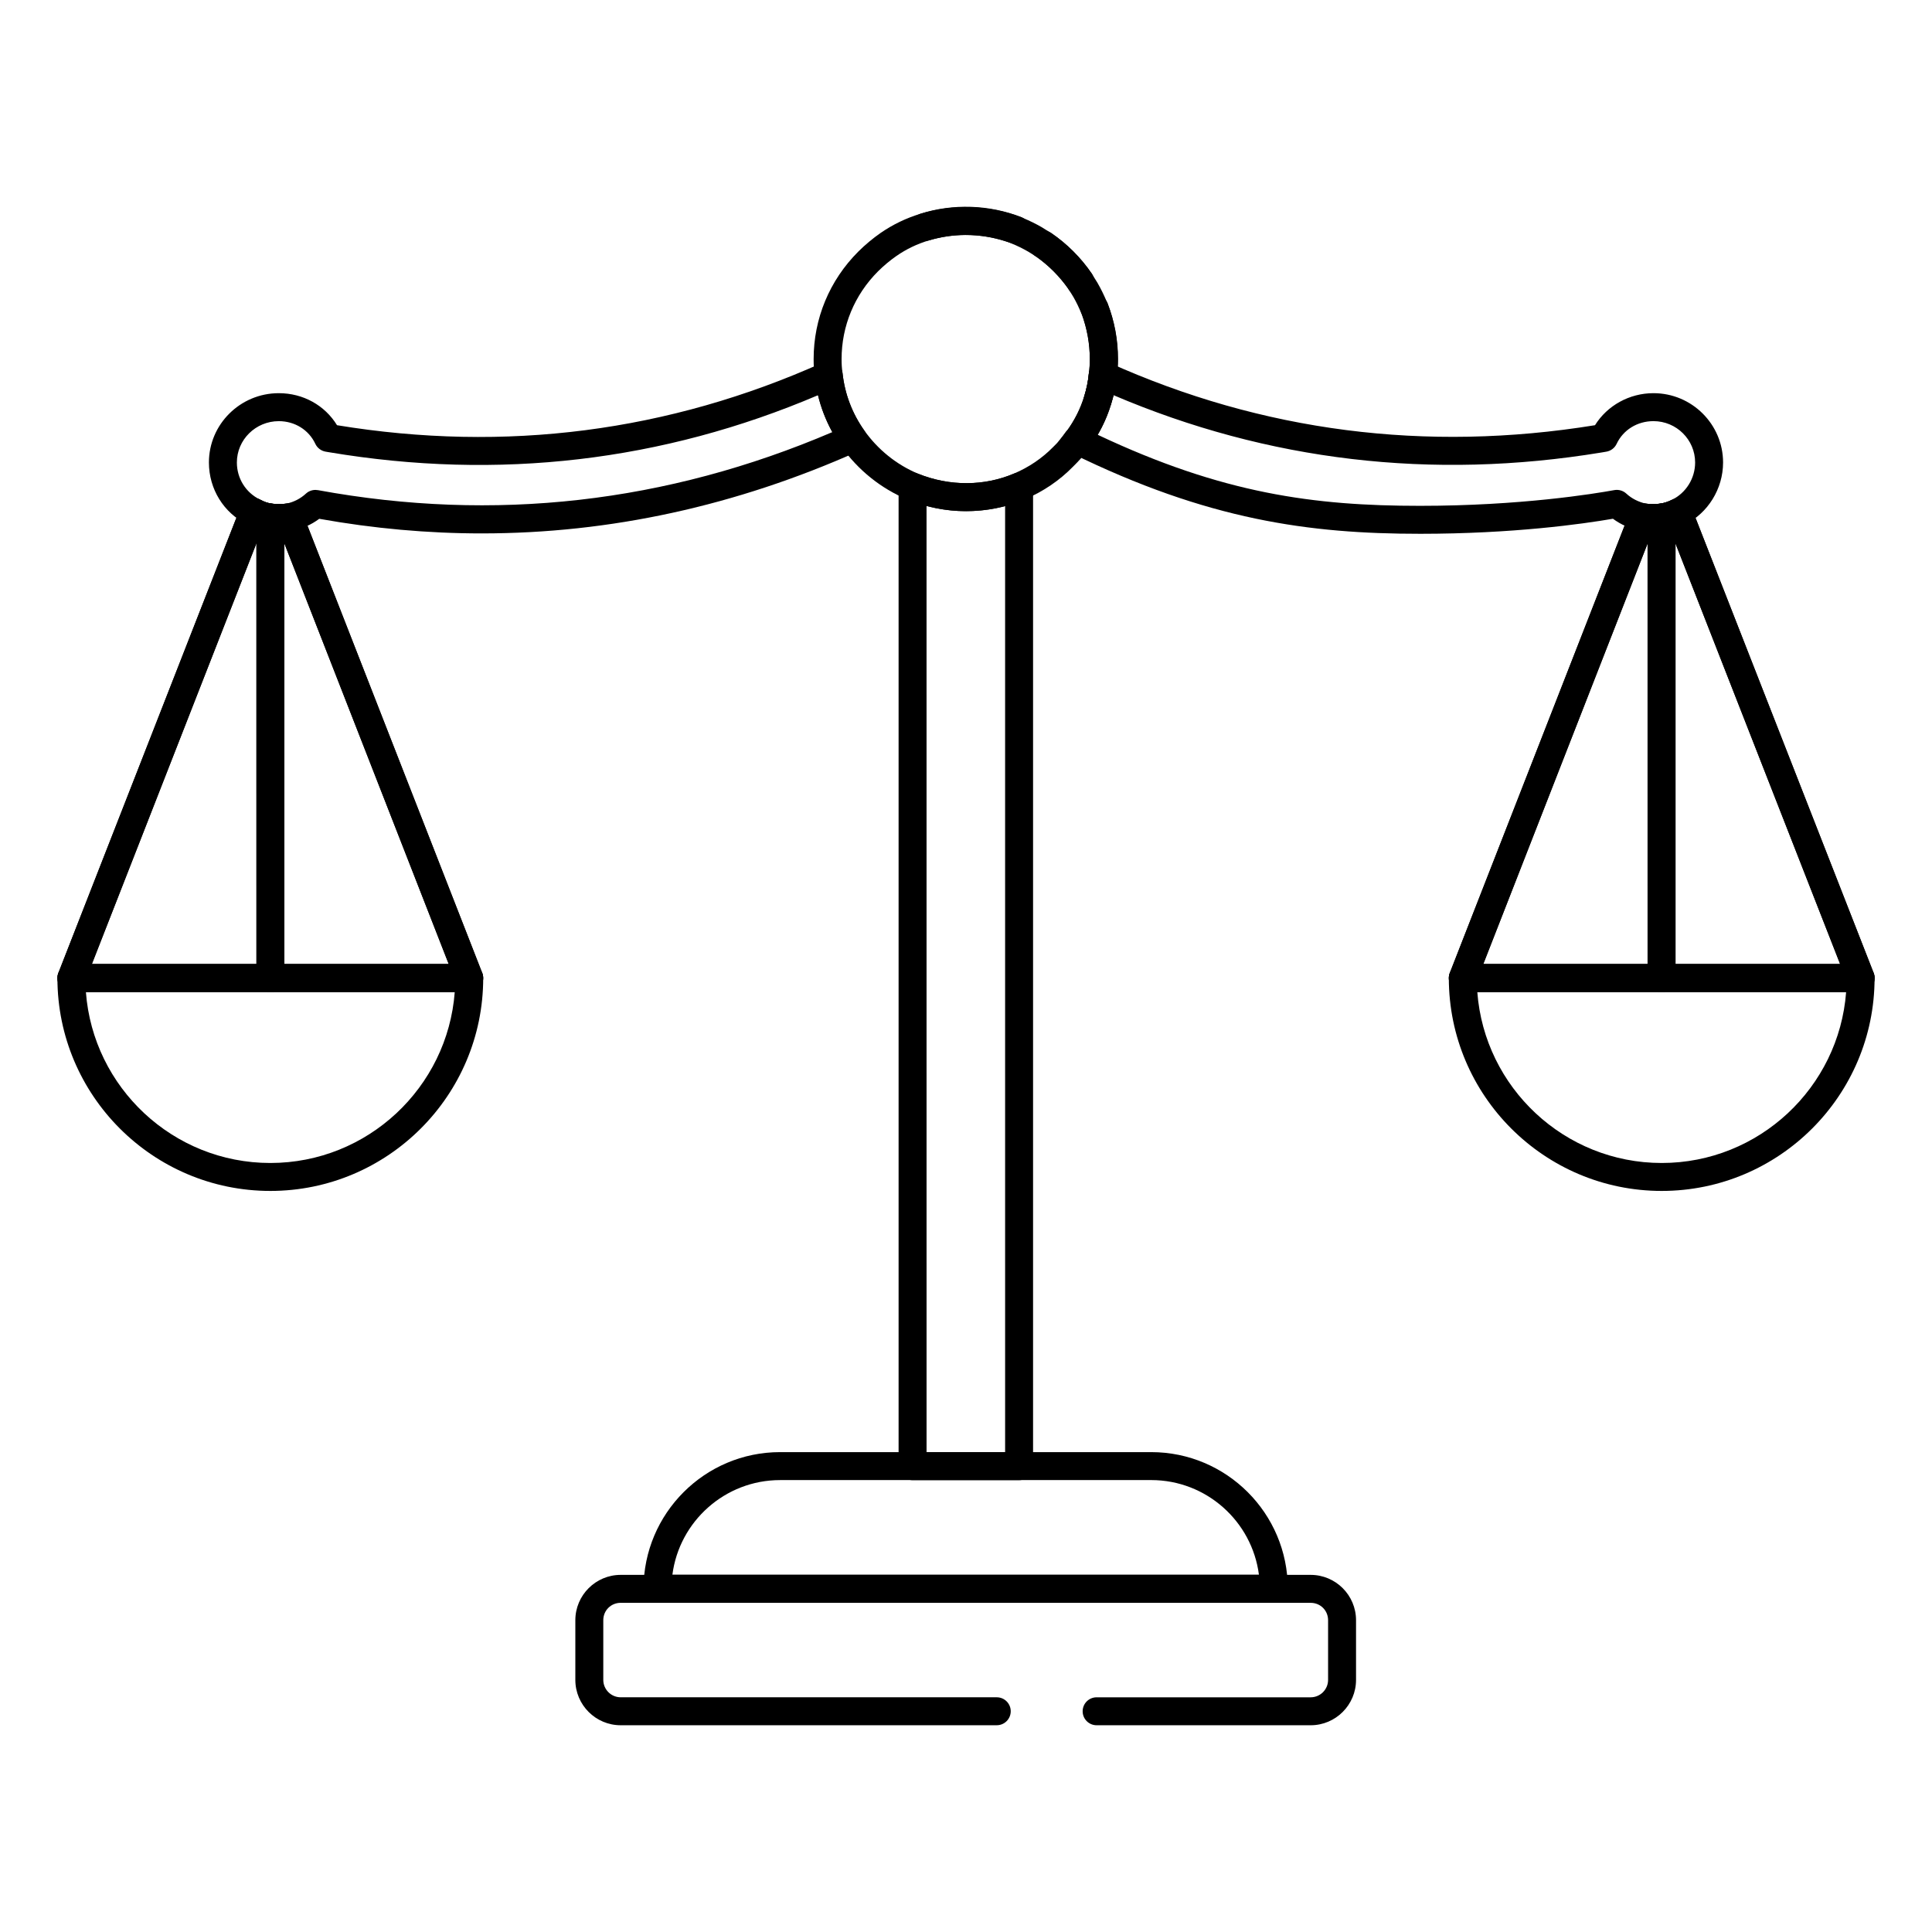 <?xml version="1.0" encoding="UTF-8"?>
<!-- Uploaded to: ICON Repo, www.iconrepo.com, Generator: ICON Repo Mixer Tools -->
<svg fill="#000000" width="800px" height="800px" version="1.1" viewBox="144 144 512 512" xmlns="http://www.w3.org/2000/svg">
 <g>
  <path d="m481.57 568.73h-163.32c-2.047 0-3.703-1.656-3.703-3.703 0-19.961 16.234-36.199 36.191-36.199h98.352c19.953 0 36.191 16.234 36.191 36.199-0.004 2.047-1.66 3.703-3.711 3.703zm-159.38-7.41h155.44c-1.82-14.129-13.93-25.086-28.543-25.086l-98.352 0.004c-14.613 0-26.723 10.953-28.543 25.082z"/>
  <path d="m414.07 536.26h-28.23c-2.047 0-3.703-1.656-3.703-3.703v-259.61c0-1.23 0.613-2.379 1.633-3.066 1.027-0.688 2.328-0.832 3.457-0.367 8.613 3.481 17.715 3.285 25.395 0.027 1.152-0.508 2.461-0.363 3.492 0.316 1.039 0.688 1.66 1.844 1.66 3.09v259.61c0 2.047-1.656 3.703-3.703 3.703zm-24.523-7.406h20.82l-0.004-250.73c-6.586 1.75-13.816 1.836-20.82-0.043z"/>
  <path d="m268.34 406.9h-105.42c-1.223 0-2.371-0.609-3.059-1.613-0.691-1.012-0.836-2.301-0.391-3.445l48.305-123.51c0.391-0.992 1.191-1.766 2.191-2.133 1.004-0.363 2.121-0.27 3.051 0.246 1.008 0.559 2.031 0.898 3.125 1.035 1.203 0.137 2.586 0.168 3.875-0.043 1.707-0.305 3.426 0.672 4.07 2.309l47.707 122.1c0.445 1.137 0.297 2.426-0.391 3.438-0.691 1.004-1.84 1.613-3.062 1.613zm-99.996-7.41h94.574l-44.727-114.47c-1.035-0.016-1.977-0.066-2.957-0.188-0.648-0.078-1.281-0.203-1.906-0.355z"/>
  <path d="m215.64 459.61c-31.113 0-56.422-25.301-56.422-56.406 0-2.047 1.656-3.703 3.703-3.703h105.43c2.047 0 3.703 1.656 3.703 3.703 0.004 31.105-25.305 56.406-56.414 56.406zm-48.875-52.699c1.902 25.293 23.094 45.293 48.875 45.293 25.777 0 46.969-20 48.871-45.293z"/>
  <path d="m215.66 406.9c-2.047 0-3.703-1.656-3.703-3.703l-0.004-122.04c0-2.047 1.656-3.703 3.703-3.703s3.703 1.656 3.703 3.703v122.04c0.004 2.047-1.652 3.703-3.699 3.703z"/>
  <path d="m637.08 406.9h-105.42c-1.223 0-2.371-0.609-3.059-1.613-0.688-1.012-0.836-2.301-0.391-3.438l47.707-122.1c0.633-1.621 2.301-2.57 4.031-2.316 1.332 0.211 2.699 0.211 3.906 0.051 1.047-0.137 2.211-0.508 3.258-1.035 0.922-0.469 2.016-0.527 2.988-0.145 0.973 0.375 1.742 1.137 2.125 2.106l48.312 123.43c0.445 1.145 0.301 2.43-0.391 3.445-0.695 1.004-1.844 1.613-3.066 1.613zm-99.996-7.41h94.57l-45.02-115.01c-0.605 0.152-1.211 0.27-1.812 0.348-0.949 0.121-1.996 0.203-3.016 0.195z"/>
  <path d="m584.37 459.61c-31.109 0-56.414-25.301-56.414-56.406 0-2.047 1.656-3.703 3.703-3.703h105.42c2.047 0 3.703 1.656 3.703 3.703 0.004 31.105-25.305 56.406-56.414 56.406zm-48.867-52.699c1.902 25.293 23.09 45.293 48.867 45.293s46.969-20 48.871-45.293z"/>
  <path d="m584.33 406.9c-2.047 0-3.703-1.656-3.703-3.703l-0.004-122.04c0-2.047 1.656-3.703 3.703-3.703s3.703 1.656 3.703 3.703v122.04c0.004 2.047-1.652 3.703-3.699 3.703z"/>
  <path d="m268.34 406.9h-105.42c-1.223 0-2.371-0.609-3.059-1.613-0.691-1.012-0.836-2.301-0.391-3.445l48.305-123.51c0.391-0.992 1.191-1.766 2.191-2.133 1.004-0.363 2.121-0.27 3.051 0.246 1.008 0.559 2.031 0.898 3.125 1.035 1.203 0.137 2.586 0.168 3.875-0.043 1.707-0.305 3.426 0.672 4.07 2.309l47.707 122.1c0.445 1.137 0.297 2.426-0.391 3.438-0.691 1.004-1.84 1.613-3.062 1.613zm-99.996-7.41h94.574l-44.727-114.47c-1.035-0.016-1.977-0.066-2.957-0.188-0.648-0.078-1.281-0.203-1.906-0.355z"/>
  <path d="m215.66 406.9c-2.047 0-3.703-1.656-3.703-3.703l-0.004-122.04c0-2.047 1.656-3.703 3.703-3.703s3.703 1.656 3.703 3.703v122.04c0.004 2.047-1.652 3.703-3.699 3.703z"/>
  <path d="m637.08 406.9h-105.42c-1.223 0-2.371-0.609-3.059-1.613-0.688-1.012-0.836-2.301-0.391-3.438l47.707-122.1c0.633-1.621 2.301-2.57 4.031-2.316 1.332 0.211 2.699 0.211 3.906 0.051 1.047-0.137 2.211-0.508 3.258-1.035 0.922-0.469 2.016-0.527 2.988-0.145 0.973 0.375 1.742 1.137 2.125 2.106l48.312 123.43c0.445 1.145 0.301 2.43-0.391 3.445-0.695 1.004-1.844 1.613-3.066 1.613zm-99.996-7.41h94.57l-45.02-115.01c-0.605 0.152-1.211 0.27-1.812 0.348-0.949 0.121-1.996 0.203-3.016 0.195z"/>
  <path d="m584.33 406.9c-2.047 0-3.703-1.656-3.703-3.703l-0.004-122.04c0-2.047 1.656-3.703 3.703-3.703s3.703 1.656 3.703 3.703v122.04c0.004 2.047-1.652 3.703-3.699 3.703z"/>
  <path d="m491.34 601.21h-56.723c-2.047 0-3.703-1.656-3.703-3.703 0-2.047 1.656-3.703 3.703-3.703h56.723c2.547 0 4.617-2.07 4.617-4.617v-15.809c0-2.582-2.027-4.609-4.617-4.609l-182.85-0.004c-2.586 0-4.613 2.027-4.613 4.609v15.809c0 2.547 2.07 4.617 4.613 4.617h99.66c2.047 0 3.703 1.656 3.703 3.703s-1.656 3.703-3.703 3.703l-99.66 0.004c-6.629 0-12.02-5.398-12.02-12.023v-15.809c0-6.629 5.394-12.02 12.02-12.02h182.85c6.633 0 12.023 5.391 12.023 12.02v15.809c0 6.625-5.394 12.023-12.023 12.023z"/>
  <path d="m271.69 285.36c-14.281 0-28.652-1.289-43.082-3.871-2.144 1.586-4.664 2.715-7.262 3.227-2.082 0.367-4.102 0.34-6.078 0.129-2.082-0.273-4.012-0.91-5.832-1.91-6.156-3.031-10.07-9.332-10.07-16.375 0-10.121 8.309-18.363 18.523-18.363 6.441 0 12.184 3.207 15.426 8.488 44.621 7.328 87.953 1.73 128.79-16.621 1.09-0.484 2.34-0.418 3.363 0.168 1.031 0.594 1.715 1.641 1.836 2.82 0.562 5.332 2.539 10.52 5.711 15 0.641 0.906 0.844 2.047 0.551 3.117-0.293 1.07-1.051 1.953-2.062 2.402-32.449 14.512-65.879 21.789-99.812 21.789zm-44.105-11.527c0.219 0 0.445 0.023 0.668 0.059 46.766 8.59 92.441 3.387 136.32-15.375-1.699-3.09-2.981-6.391-3.797-9.781-41.172 17.547-84.73 22.633-129.51 15.121l-0.957-0.16c-1.203-0.203-2.227-0.977-2.746-2.082-1.738-3.703-5.445-6.004-9.676-6.004-6.129 0-11.113 4.914-11.113 10.953 0 4.195 2.328 7.953 6.082 9.805 1.168 0.637 2.203 0.977 3.297 1.121 1.09 0.121 2.539 0.18 3.82-0.051 1.836-0.363 3.668-1.301 5.098-2.621 0.688-0.637 1.59-0.984 2.512-0.984z"/>
  <path d="m520.32 285.46c-29.328 0-56.281-3.641-92.473-21.418-0.992-0.492-1.711-1.391-1.969-2.461-0.262-1.07-0.027-2.199 0.629-3.082 2.191-2.938 3.82-6.144 4.84-9.523 0.613-1.984 1.004-3.898 1.195-5.883 0.23-2.426 3.051-4.023 5.269-3.023 40.695 18.312 84.059 23.883 128.88 16.613 3.246-5.215 9.125-8.488 15.496-8.488 10.172 0 18.445 8.242 18.445 18.371 0 6.981-4.016 13.465-10.23 16.512-1.695 0.859-3.629 1.477-5.539 1.75-2.144 0.223-4.019 0.219-6.047-0.078-2.836-0.637-5.301-1.75-7.371-3.277-8.148 1.406-26.52 3.988-51.125 3.988zm-85.418-26.242c33.074 15.621 57.375 18.832 85.418 18.832 26.621 0 46.145-3.191 51.492-4.168 1.145-0.203 2.324 0.137 3.18 0.926 1.41 1.301 3.16 2.199 5.203 2.668 0.883 0.117 2.481 0.129 3.742 0 0.973-0.145 2.137-0.516 3.156-1.027 3.746-1.836 6.133-5.707 6.133-9.883 0-6.043-4.953-10.961-11.039-10.961-4.277 0-8.016 2.309-9.762 6.019-0.52 1.105-1.551 1.883-2.762 2.078l-1.297 0.219c-44.887 7.387-88.344 2.258-129.27-15.195-0.191 0.805-0.414 1.613-0.664 2.426-0.848 2.793-2.027 5.496-3.531 8.066z"/>
  <path d="m399.93 279.46c-5.231 0-10.441-1.035-15.477-3.082-7.008-2.938-13.039-7.785-17.477-14.035-3.902-5.512-6.34-11.91-7.039-18.492-0.23-1.402-0.316-3.004-0.316-4.688 0-10.738 4.199-20.844 11.824-28.477 1.805-1.801 3.848-3.508 5.918-4.949 3.258-2.25 6.832-3.965 10.613-5.102 8.762-2.625 18.121-2.293 26.66 0.91 0.191 0.074 0.375 0.16 0.551 0.262 1.652 0.688 3.231 1.453 4.809 2.359 0.871 0.527 1.496 0.91 2.074 1.289 0.172 0.086 0.336 0.172 0.484 0.281 4.231 2.922 7.859 6.555 10.797 10.789 0.113 0.168 0.211 0.332 0.293 0.508 0.418 0.637 0.805 1.258 1.188 1.895 0.984 1.723 1.738 3.285 2.422 4.906 0.121 0.195 0.219 0.398 0.301 0.613 1.781 4.754 2.68 9.703 2.68 14.715 0 1.688-0.086 3.285-0.344 4.883-0.199 2.227-0.684 4.629-1.449 7.106-1.262 4.176-3.273 8.148-5.973 11.777-0.121 0.172-0.266 0.324-0.414 0.469-0.453 0.613-0.941 1.23-1.438 1.852-0.703 0.867-1.449 1.629-2.227 2.394-3.582 3.676-7.926 6.629-12.867 8.719-4.867 2.055-10.109 3.098-15.594 3.098zm0-73.195c-3.305 0-6.606 0.492-9.82 1.461-3.047 0.91-5.91 2.285-8.523 4.094-1.711 1.188-3.406 2.606-4.906 4.094-6.223 6.231-9.652 14.484-9.652 23.238 0 1.281 0.059 2.504 0.25 3.711 0.598 5.519 2.57 10.707 5.746 15.188 3.633 5.121 8.562 9.086 14.258 11.477 8.422 3.422 17.668 3.258 25.352 0.008 4.027-1.707 7.562-4.102 10.5-7.113 0.617-0.613 1.188-1.172 1.699-1.809 0.531-0.672 1.07-1.348 1.543-2.027 0.145-0.203 0.309-0.391 0.488-0.562 2.012-2.809 3.519-5.852 4.484-9.043 0.621-2.004 1.004-3.922 1.188-5.867 0.223-1.453 0.281-2.676 0.281-3.957 0-3.988-0.695-7.922-2.062-11.715-0.066-0.117-0.121-0.238-0.172-0.363l-0.008 0.004c-0.609-1.492-1.277-2.91-2.082-4.32-0.395-0.652-0.781-1.297-1.234-1.945-0.102-0.145-0.195-0.305-0.273-0.465-2.289-3.211-5.066-5.992-8.273-8.27-0.164-0.078-0.316-0.168-0.457-0.27-0.574-0.398-1.152-0.746-1.727-1.102-1.621-0.934-3.031-1.605-4.516-2.215-0.113-0.051-0.223-0.102-0.328-0.152-3.801-1.375-7.75-2.078-11.754-2.078zm29.555 54.453h0.074z"/>
  <path d="m413.34 208.71c-0.434 0-0.871-0.074-1.297-0.238-7.055-2.625-14.715-2.922-21.934-0.746-1.945 0.586-3.996-0.492-4.606-2.438-0.609-1.934 0.457-4 2.387-4.629 8.566-2.769 18.324-2.453 26.809 0.906 1.891 0.746 2.832 2.871 2.102 4.773-0.57 1.469-1.973 2.371-3.461 2.371z"/>
  <path d="m430.3 222.34c-1.176 0-2.332-0.559-3.055-1.598-2.418-3.5-5.414-6.504-8.906-8.906-1.68-1.156-2.106-3.453-0.957-5.137 1.148-1.688 3.43-2.133 5.125-0.992 4.258 2.863 8.012 6.621 10.863 10.867 1.137 1.688 0.695 3.981-0.992 5.121-0.633 0.434-1.359 0.645-2.078 0.645z"/>
  <path d="m427.71 266.64c-0.844 0-1.688-0.281-2.375-0.859-1.543-1.289-1.773-3.566-0.527-5.144 0.582-0.738 1.105-1.395 1.574-2.055 1.52-2.148 5.266-1.836 6.402 0.535 0.617 1.281 0.477 2.809-0.418 3.922l-0.594 0.758c-0.43 0.559-0.859 1.113-1.289 1.598-0.734 0.828-1.75 1.246-2.773 1.246z"/>
  <path d="m434.89 253.75c-0.363 0-0.734-0.051-1.102-0.168-1.949-0.609-3.039-2.668-2.441-4.625 0.613-1.996 1-3.914 1.184-5.859 0.219-1.445 0.273-2.664 0.273-3.949 0-4.133-0.742-8.203-2.207-12.113-0.711-1.91 0.242-4.031 2.141-4.762 1.902-0.723 4.027 0.203 4.773 2.098 1.844 4.695 2.781 9.66 2.781 14.773 0 1.68-0.098 3.285-0.348 4.875-0.188 2.09-0.699 4.508-1.531 7.133-0.488 1.586-1.949 2.598-3.523 2.598z"/>
 </g>
</svg>
